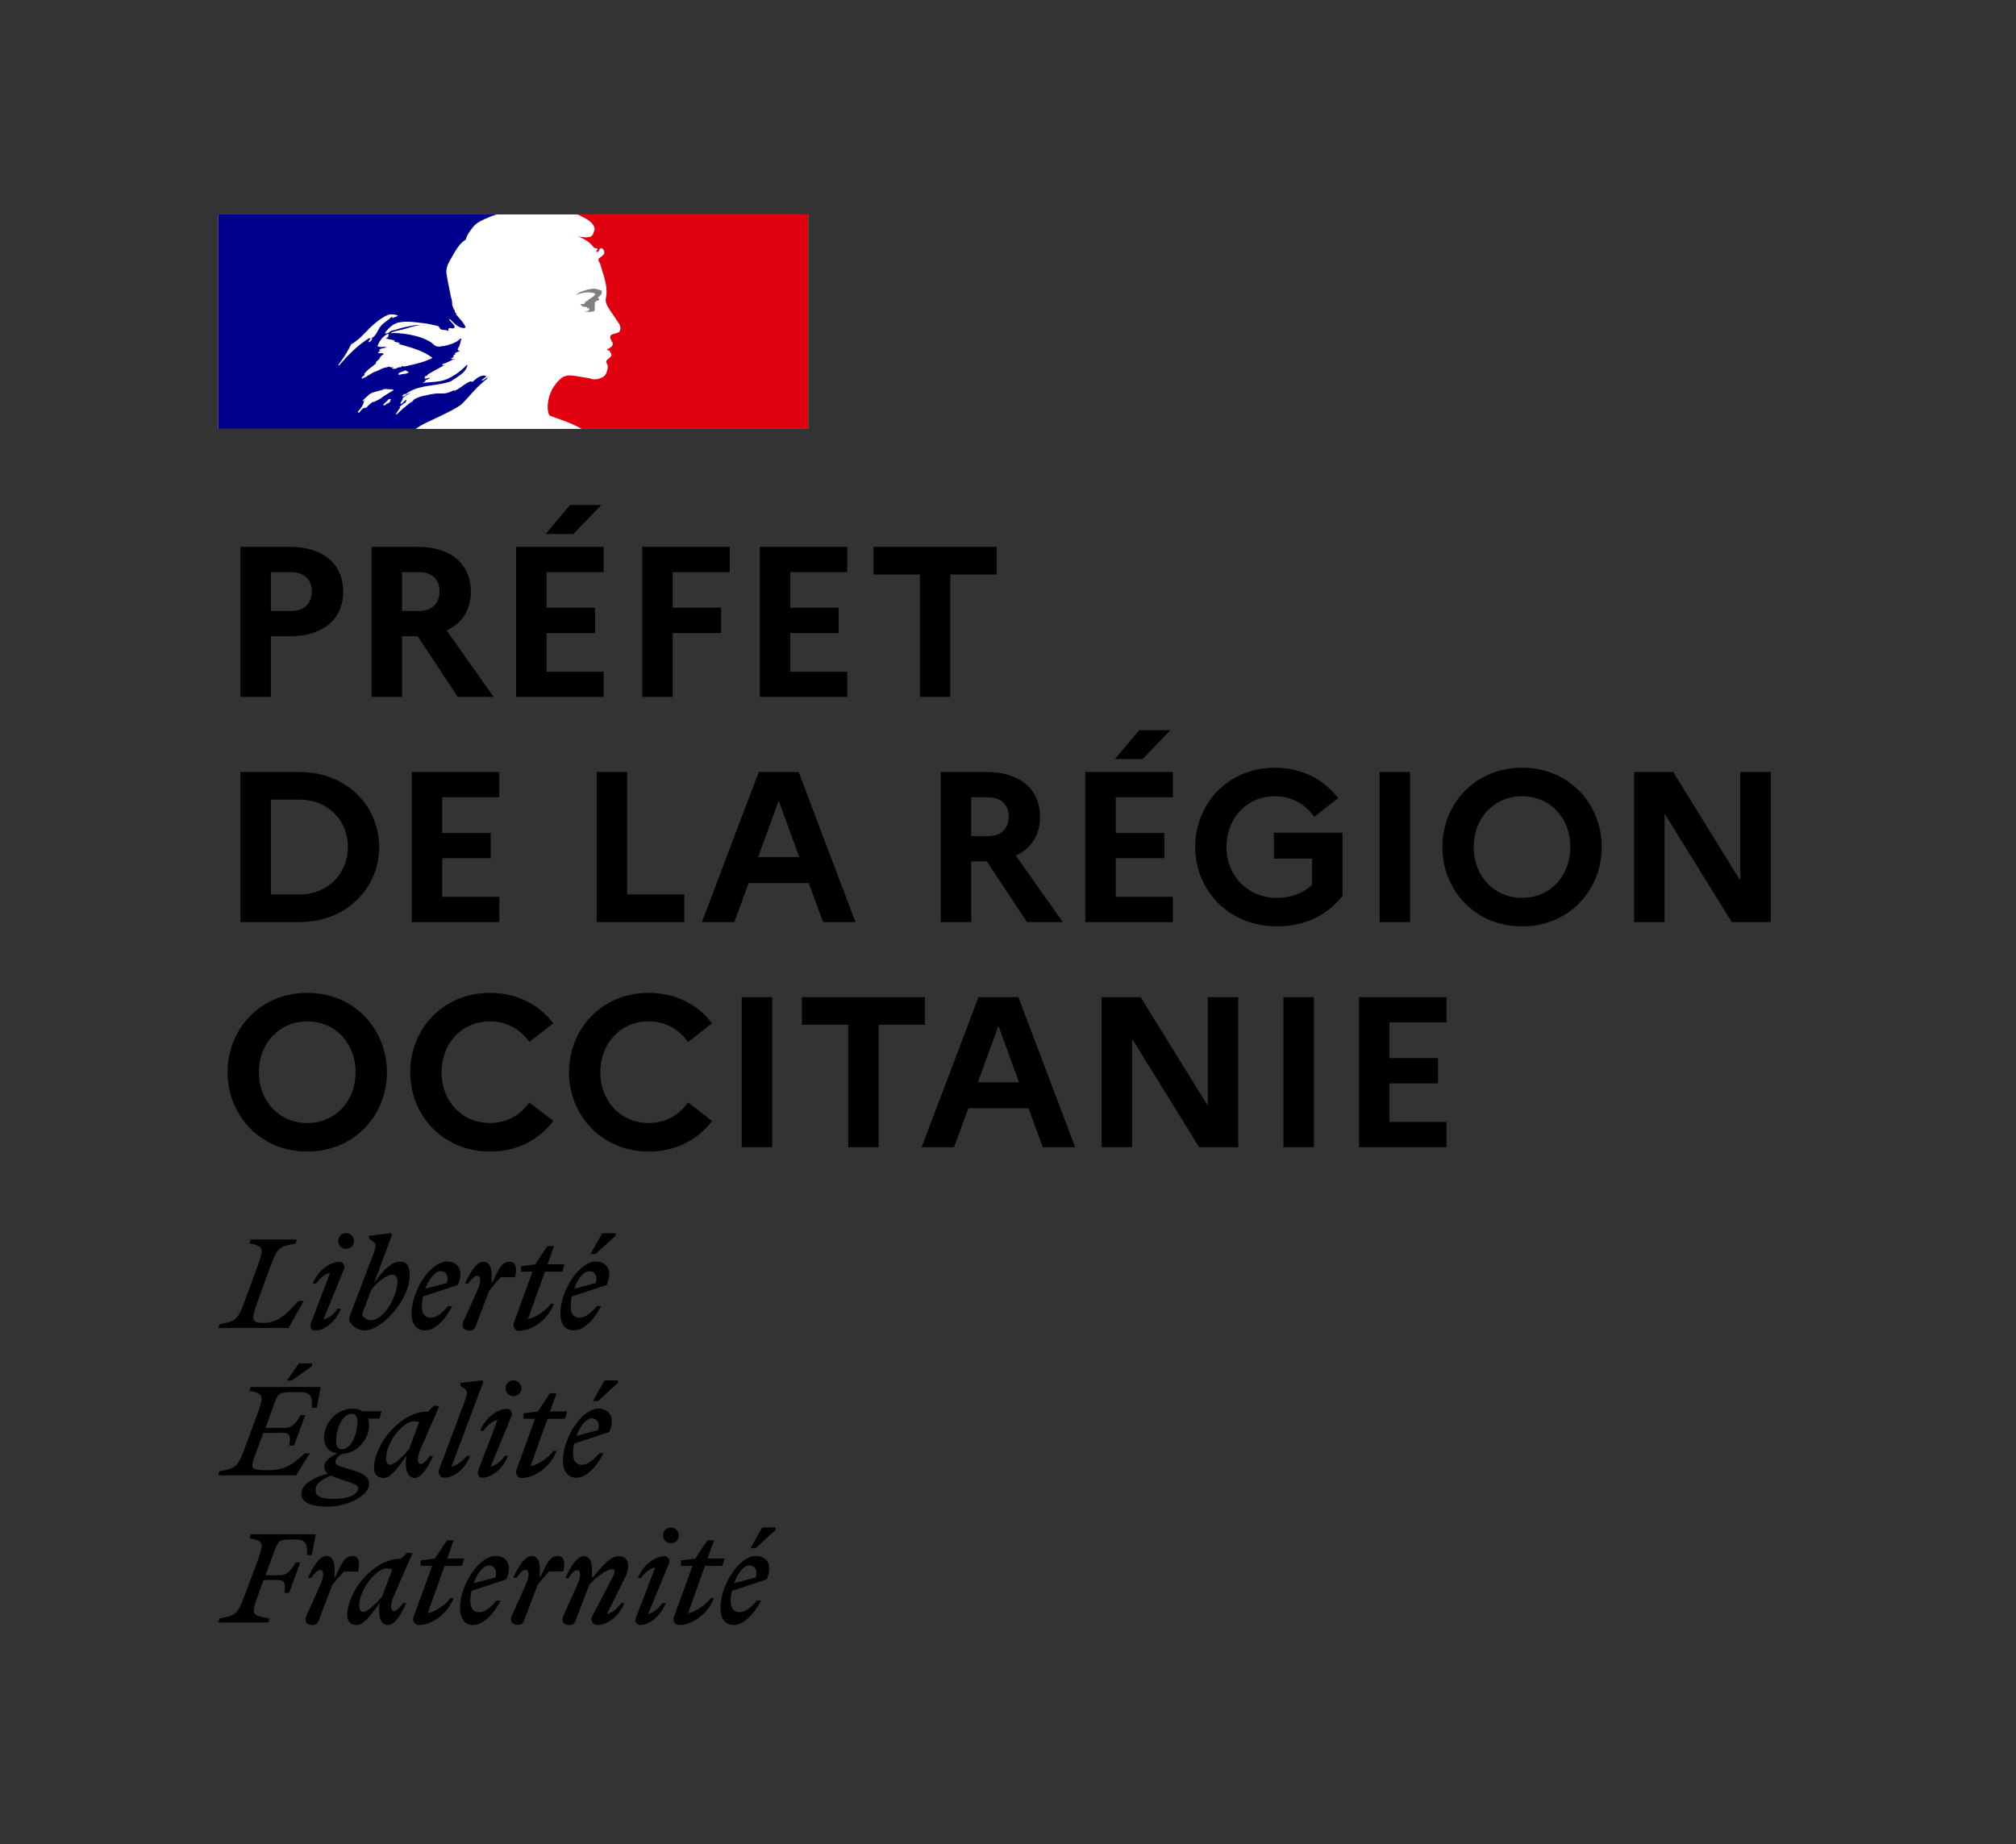 <svg xmlns="http://www.w3.org/2000/svg" width="188" height="172" viewBox="0 0 188 172" fill="none"><rect x="0" y="0" width="188" height="172" fill="#333333" stroke="none"/><rect width="55" height="20" transform="translate(20.362 20)" fill="white"></rect><path d="M38.127 37.589C38.133 37.589 38.14 37.579 38.14 37.579C38.193 37.54 38.246 37.491 38.293 37.432C38.286 37.432 38.279 37.432 38.273 37.422C38.226 37.471 38.173 37.53 38.127 37.589Z" fill="#00008F"></path><path d="M45.484 35.11L45.368 35.21C45.434 35.193 45.484 35.176 45.484 35.11Z" fill="#00008F"></path><path fill-rule="evenodd" clip-rule="evenodd" d="M43.105 37.642C43.318 37.428 43.532 37.2 43.745 36.967H43.738C44.139 36.512 44.526 36.077 44.991 35.68C45.133 35.55 45.269 35.44 45.398 35.349C45.417 35.33 45.426 35.302 45.436 35.274C45.446 35.245 45.456 35.216 45.475 35.2C45.383 35.235 45.31 35.29 45.236 35.346C45.16 35.404 45.083 35.462 44.984 35.498C44.946 35.498 44.907 35.46 44.946 35.421C45.081 35.323 45.217 35.219 45.346 35.115H45.32C45.282 35.115 45.282 35.076 45.282 35.037C44.801 34.961 44.432 35.29 44.101 35.584L44.08 35.602C44.029 35.628 43.98 35.603 43.942 35.583C43.923 35.572 43.906 35.563 43.893 35.563C43.601 35.661 43.349 35.842 43.095 36.024C42.861 36.192 42.626 36.361 42.356 36.466V36.388C42.265 36.42 42.174 36.461 42.084 36.502C41.95 36.563 41.817 36.624 41.678 36.655C41.425 36.713 41.191 36.706 40.964 36.699C40.889 36.696 40.815 36.694 40.742 36.694C40.328 36.735 39.92 36.823 39.512 36.912L39.379 36.941C39.373 36.944 39.366 36.945 39.36 36.947C39.353 36.949 39.347 36.95 39.341 36.954C39.095 37.019 38.869 37.109 38.643 37.239L38.617 37.252C38.608 37.264 38.6 37.275 38.591 37.285C38.582 37.296 38.573 37.307 38.566 37.317C38.488 37.408 38.417 37.486 38.307 37.545C38.145 37.626 38.005 37.752 37.867 37.876C37.807 37.929 37.748 37.983 37.687 38.032C37.675 38.045 37.649 38.051 37.629 38.051C37.429 38.246 37.229 38.441 37.022 38.629C37.009 38.642 36.951 38.649 36.906 38.642C36.906 38.642 36.913 38.642 36.913 38.636L36.932 38.597L37.029 38.441C37.048 38.412 37.066 38.383 37.084 38.353C37.101 38.324 37.119 38.295 37.139 38.266C37.19 38.188 37.242 38.11 37.3 38.038C37.313 38.019 37.313 37.999 37.3 37.986C37.287 37.973 37.268 37.967 37.248 37.967C37.436 37.785 37.655 37.629 37.881 37.493V37.486C37.855 37.493 37.817 37.473 37.836 37.447C37.855 37.423 37.87 37.396 37.885 37.37L37.901 37.343C37.904 37.337 37.905 37.332 37.907 37.327C37.909 37.322 37.91 37.317 37.913 37.311C37.91 37.304 37.905 37.299 37.901 37.295C37.896 37.29 37.891 37.285 37.888 37.278L37.849 37.304C37.802 37.335 37.754 37.366 37.713 37.402C37.685 37.426 37.658 37.46 37.631 37.495C37.572 37.569 37.509 37.649 37.416 37.649C37.41 37.649 37.377 37.649 37.358 37.642C37.339 37.642 37.326 37.636 37.319 37.629C37.319 37.626 37.319 37.624 37.32 37.623C37.321 37.623 37.323 37.623 37.326 37.623C37.326 37.623 37.332 37.616 37.332 37.61C37.332 37.61 37.332 37.603 37.339 37.603C37.342 37.597 37.345 37.592 37.348 37.587C37.352 37.582 37.355 37.577 37.358 37.571C37.361 37.564 37.365 37.559 37.368 37.554C37.371 37.55 37.374 37.545 37.377 37.538C37.381 37.535 37.382 37.53 37.384 37.525C37.386 37.52 37.387 37.515 37.39 37.512L37.398 37.499C37.404 37.487 37.412 37.474 37.416 37.46C37.419 37.454 37.423 37.449 37.426 37.444C37.429 37.439 37.432 37.434 37.436 37.428C37.445 37.415 37.453 37.4 37.461 37.386C37.469 37.371 37.478 37.356 37.487 37.343C37.494 37.33 37.5 37.317 37.513 37.304C37.52 37.291 37.526 37.28 37.532 37.269C37.539 37.257 37.545 37.246 37.552 37.233C37.571 37.2 37.552 37.174 37.526 37.168C37.597 37.077 37.681 36.999 37.784 36.941H37.771C37.861 36.896 37.952 36.843 38.043 36.791C38.097 36.76 38.151 36.729 38.204 36.7C38.223 36.681 38.243 36.661 38.269 36.648C38.056 36.72 37.862 36.817 37.675 36.947C37.675 36.947 37.623 36.967 37.61 36.98C37.61 36.98 37.571 36.992 37.52 36.947C37.513 36.941 37.513 36.934 37.513 36.921C37.535 36.876 37.582 36.846 37.632 36.814C37.668 36.79 37.706 36.766 37.739 36.733C37.778 36.733 37.81 36.733 37.81 36.772C38.554 36.188 39.471 36.054 40.391 35.918C40.957 35.835 41.524 35.752 42.053 35.563C42.108 35.525 42.164 35.487 42.221 35.45C42.277 35.413 42.334 35.375 42.389 35.336C42.483 35.297 42.567 35.23 42.657 35.159C42.745 35.088 42.838 35.014 42.95 34.959C43.247 34.732 43.473 34.472 43.59 34.089C43.59 34.05 43.551 34.011 43.551 34.011C43.06 34.537 42.498 34.953 41.898 35.258C41.325 35.56 40.712 35.605 40.104 35.65C39.876 35.666 39.648 35.683 39.425 35.713C39.463 35.635 39.541 35.635 39.612 35.635C39.612 35.543 39.656 35.503 39.713 35.452C39.728 35.438 39.744 35.424 39.76 35.408H39.87C39.889 35.408 39.899 35.388 39.909 35.369C39.919 35.349 39.928 35.33 39.948 35.33C40.025 35.33 40.135 35.291 40.096 35.291C40.037 35.215 39.951 35.245 39.856 35.278C39.764 35.31 39.665 35.345 39.573 35.291C39.607 35.253 39.617 35.208 39.627 35.167C39.637 35.123 39.646 35.084 39.683 35.063H39.831C39.831 34.985 39.909 34.914 39.909 34.914C40.246 34.711 40.571 34.535 40.89 34.361C41.103 34.245 41.314 34.131 41.523 34.011C41.481 34.011 41.443 34.029 41.407 34.045C41.349 34.072 41.294 34.098 41.226 34.05C41.265 34.05 41.265 34.022 41.265 33.995C41.265 33.967 41.265 33.94 41.304 33.94C41.546 33.875 41.762 33.77 41.982 33.663C42.137 33.587 42.295 33.51 42.466 33.446C42.415 33.446 42.368 33.46 42.322 33.473C42.234 33.498 42.151 33.523 42.053 33.446C42.078 33.433 42.099 33.417 42.12 33.4C42.161 33.367 42.201 33.336 42.279 33.336V33.225C42.279 33.186 42.318 33.186 42.356 33.186C42.318 33.186 42.279 33.147 42.279 33.147C42.299 33.106 42.34 33.097 42.385 33.088C42.425 33.08 42.468 33.07 42.505 33.037C42.466 33.037 42.395 33.037 42.395 32.998C42.505 32.848 42.692 32.809 42.879 32.77C42.86 32.731 42.823 32.731 42.791 32.731C42.758 32.731 42.731 32.731 42.731 32.692C42.731 32.654 42.77 32.654 42.808 32.654H42.731C42.67 32.623 42.681 32.568 42.688 32.531C42.69 32.52 42.692 32.511 42.692 32.504C42.844 32.325 42.894 32.114 42.943 31.905C42.968 31.802 42.992 31.699 43.028 31.601C42.989 31.601 42.95 31.601 42.95 31.562C42.587 31.965 42.012 32.118 41.465 32.263L41.413 32.277H41.226C41.039 32.355 40.774 32.355 40.587 32.238C40.498 32.191 40.434 32.133 40.366 32.069C40.32 32.027 40.272 31.983 40.212 31.939C39.909 31.751 39.612 31.601 39.276 31.484C38.34 31.186 37.365 31.03 36.389 31.069C36.662 30.919 36.951 30.859 37.244 30.799C37.396 30.768 37.548 30.736 37.7 30.692C37.796 30.663 37.891 30.634 37.986 30.605C38.521 30.441 39.041 30.282 39.612 30.315C39.537 30.288 39.441 30.298 39.353 30.307C39.312 30.311 39.272 30.315 39.237 30.315C38.806 30.283 38.37 30.379 37.915 30.479C37.818 30.5 37.721 30.522 37.623 30.542C37.445 30.579 37.275 30.633 37.106 30.686C36.919 30.745 36.731 30.804 36.532 30.841C36.445 30.871 36.375 30.922 36.308 30.971C36.199 31.051 36.094 31.128 35.931 31.108V30.991C36.306 30.536 36.758 30.088 37.358 30.049C37.939 29.954 38.486 30.021 39.057 30.092C39.153 30.104 39.249 30.116 39.347 30.127C39.815 30.164 40.253 30.269 40.725 30.381L40.774 30.393C40.877 30.393 40.936 30.484 40.992 30.572C41.038 30.644 41.082 30.713 41.149 30.731C41.241 30.762 41.333 30.768 41.425 30.774C41.559 30.783 41.693 30.791 41.827 30.88C41.827 30.854 41.822 30.828 41.818 30.803C41.809 30.753 41.801 30.704 41.827 30.653C41.91 30.569 42.006 30.591 42.1 30.614C42.173 30.631 42.246 30.648 42.311 30.614C42.516 30.487 42.324 30.292 42.132 30.096C42.039 30.002 41.946 29.908 41.898 29.821C41.898 29.782 41.937 29.743 41.937 29.743C42.021 29.82 42.1 29.898 42.179 29.976C42.375 30.171 42.566 30.362 42.834 30.497C43.021 30.575 43.473 30.685 43.396 30.458C43.263 30.163 43.037 29.908 42.808 29.65C42.714 29.544 42.619 29.438 42.531 29.328V29.178C42.472 29.178 42.458 29.156 42.44 29.128C42.434 29.119 42.429 29.11 42.421 29.1V28.951C42.326 28.901 42.305 28.823 42.284 28.743C42.272 28.698 42.259 28.653 42.234 28.613C42.169 28.508 42.164 28.379 42.159 28.246C42.156 28.14 42.152 28.032 42.117 27.931C42.04 27.704 42.008 27.515 41.969 27.288C41.927 27.055 41.88 26.833 41.835 26.615C41.755 26.231 41.678 25.861 41.633 25.476C41.573 24.925 41.852 24.459 42.136 23.982C42.22 23.841 42.305 23.699 42.382 23.553C42.647 23.098 42.944 22.65 43.435 22.345C43.542 21.901 43.833 21.532 44.123 21.165L44.145 21.137C44.431 20.78 44.909 20.562 45.261 20.401L45.301 20.383C45.824 20.149 46.295 20 46.302 20H20.362V40H38.766C39.258 39.643 39.747 39.418 40.33 39.15C40.595 39.028 40.88 38.897 41.194 38.74C41.26 38.706 41.339 38.668 41.427 38.624C41.952 38.366 42.79 37.954 43.105 37.642ZM37.266 34.944C37.193 34.951 37.115 34.959 37.144 34.9C37.171 34.769 37.306 34.729 37.438 34.691C37.494 34.674 37.55 34.658 37.596 34.635L37.617 34.624L37.633 34.616C37.706 34.577 37.795 34.529 37.86 34.557C37.905 34.62 37.96 34.636 38.013 34.652C38.053 34.664 38.092 34.676 38.125 34.706C37.985 34.846 37.822 34.86 37.657 34.874C37.548 34.883 37.437 34.893 37.331 34.939C37.312 34.939 37.289 34.941 37.266 34.944ZM31.552 34.03C31.552 34.069 31.591 34.108 31.591 34.108C32.495 33.089 33.315 32.218 34.478 31.497C34.509 31.484 34.497 31.5 34.482 31.522C34.459 31.554 34.428 31.598 34.516 31.575C34.901 31.487 35.074 31.158 35.242 30.837C35.286 30.754 35.329 30.672 35.375 30.594C35.552 30.307 35.802 30.124 36.054 29.938C36.236 29.805 36.419 29.671 36.576 29.496C36.576 29.535 36.576 29.574 36.538 29.613C36.576 29.652 36.615 29.652 36.654 29.652C36.722 29.601 36.796 29.58 36.868 29.559C36.959 29.533 37.044 29.509 37.106 29.425C36.809 29.308 36.428 29.269 36.131 29.386C35.343 29.763 34.671 30.367 34.032 31.049C33.645 31.458 33.244 31.841 32.754 32.108C32.418 32.783 32.043 33.387 31.552 34.03ZM34.705 31.614C34.685 31.655 34.664 31.676 34.645 31.697C34.628 31.715 34.611 31.733 34.595 31.764C34.557 31.841 34.518 31.873 34.447 31.912C34.408 31.912 34.37 31.912 34.37 31.873C34.408 31.725 34.518 31.576 34.666 31.537C34.705 31.543 34.705 31.582 34.705 31.614ZM36.356 37.383C36.389 37.351 36.427 37.312 36.447 37.273C36.479 37.195 36.279 37.214 36.247 37.234C36.217 37.257 36.199 37.281 36.176 37.309L36.169 37.318C36.142 37.349 36.111 37.378 36.079 37.407C36.057 37.427 36.035 37.447 36.014 37.468C35.924 37.559 35.834 37.649 35.737 37.734C35.672 37.792 35.879 37.818 35.924 37.779C35.976 37.74 36.021 37.695 36.066 37.649C36.083 37.649 36.1 37.647 36.112 37.645L36.12 37.643L36.124 37.643C36.231 37.607 36.311 37.532 36.388 37.46L36.408 37.441C36.434 37.416 36.401 37.39 36.356 37.383ZM35.773 36.961C35.772 36.961 35.771 36.961 35.771 36.961C35.77 36.962 35.77 36.964 35.77 36.967C35.73 36.994 35.691 37.022 35.652 37.05C35.551 37.121 35.451 37.192 35.344 37.253C35.241 37.31 35.136 37.36 35.03 37.411C34.969 37.44 34.908 37.469 34.847 37.5C34.847 37.5 34.847 37.493 34.84 37.493C34.827 37.474 34.801 37.467 34.776 37.48C34.633 37.558 34.511 37.662 34.401 37.773C34.382 37.785 34.362 37.805 34.349 37.824L34.291 37.883V37.889C34.265 37.915 34.24 37.941 34.207 37.98C34.201 37.987 34.195 37.994 34.191 38C34.181 38.013 34.172 38.024 34.156 38.032C34.13 38.045 34.065 38.045 34.072 38.006V38C34.052 38.013 34.026 38.026 34.007 38.032C33.997 38.039 33.988 38.044 33.978 38.048C33.968 38.053 33.959 38.058 33.949 38.065C33.943 38.058 33.93 38.058 33.923 38.058C33.917 38.058 33.904 38.058 33.897 38.065C33.882 38.078 33.867 38.09 33.852 38.102C33.822 38.127 33.792 38.151 33.762 38.182C33.684 38.253 33.613 38.331 33.542 38.416C33.542 38.416 33.542 38.422 33.536 38.422C33.536 38.425 33.534 38.427 33.532 38.428C33.531 38.43 33.529 38.432 33.529 38.435L33.516 38.448C33.514 38.45 33.512 38.453 33.511 38.455C33.509 38.459 33.507 38.461 33.503 38.461L33.497 38.468C33.49 38.48 33.484 38.493 33.471 38.507C33.465 38.513 33.452 38.52 33.439 38.52C33.432 38.513 33.426 38.507 33.426 38.5C33.423 38.497 33.421 38.493 33.419 38.49C33.418 38.487 33.416 38.484 33.413 38.48C33.407 38.471 33.402 38.461 33.397 38.451C33.392 38.441 33.387 38.432 33.381 38.422V38.416C33.381 38.412 33.379 38.409 33.377 38.406C33.376 38.403 33.374 38.399 33.374 38.396L33.49 38.26L33.497 38.253C33.503 38.247 33.51 38.239 33.516 38.23C33.523 38.222 33.529 38.214 33.536 38.208C33.545 38.195 33.557 38.182 33.568 38.169C33.579 38.156 33.591 38.143 33.6 38.13C33.603 38.123 33.607 38.118 33.61 38.114C33.613 38.109 33.616 38.104 33.62 38.097C33.658 38.045 33.697 37.993 33.736 37.935V37.928C33.742 37.922 33.749 37.915 33.749 37.902C33.768 37.876 33.788 37.85 33.8 37.824L33.839 37.746V37.74L33.846 37.733C33.846 37.73 33.847 37.729 33.849 37.727C33.85 37.725 33.852 37.724 33.852 37.721C33.859 37.704 33.865 37.69 33.871 37.675C33.878 37.66 33.884 37.646 33.891 37.63V37.623L33.897 37.597C33.901 37.591 33.902 37.584 33.904 37.578C33.905 37.571 33.907 37.565 33.91 37.558V37.552C33.913 37.542 33.915 37.532 33.917 37.522C33.918 37.513 33.92 37.503 33.923 37.493C33.923 37.487 33.923 37.474 33.917 37.467C33.956 37.396 34.007 37.331 34.065 37.266C34.062 37.266 34.059 37.267 34.056 37.269C34.054 37.27 34.052 37.271 34.05 37.272C34.049 37.272 34.047 37.272 34.046 37.272C34.017 37.29 33.992 37.315 33.967 37.339C33.947 37.359 33.927 37.378 33.904 37.396C33.865 37.428 33.788 37.376 33.839 37.337C33.871 37.311 33.897 37.285 33.923 37.259C33.923 37.259 33.923 37.253 33.93 37.253C33.955 37.23 33.98 37.203 34.005 37.176C34.043 37.136 34.081 37.096 34.123 37.065C34.169 37.032 34.201 37.006 34.24 36.974C34.246 36.967 34.252 36.961 34.259 36.961C34.285 36.928 34.311 36.896 34.343 36.863C34.343 36.863 34.349 36.863 34.349 36.857C34.571 36.642 34.883 36.566 35.201 36.488C35.401 36.439 35.605 36.39 35.789 36.304C35.894 36.261 36.01 36.278 36.125 36.295C36.217 36.308 36.307 36.322 36.39 36.304C36.5 36.304 36.616 36.304 36.726 36.382C36.47 36.518 36.227 36.674 35.986 36.828C35.916 36.872 35.846 36.917 35.776 36.961C35.775 36.961 35.773 36.961 35.773 36.961ZM36.579 34.313C36.549 34.317 36.53 34.319 36.546 34.336C36.656 34.446 36.882 34.407 37.037 34.323C37.147 34.245 37.263 34.245 37.412 34.245C37.45 34.245 37.45 34.173 37.45 34.135C37.56 34.173 37.638 34.173 37.748 34.173C38.645 33.985 39.51 33.797 40.337 33.381C39.501 32.735 38.469 32.447 37.46 32.165C37.292 32.118 37.125 32.072 36.96 32.023C36.996 32.023 37.032 32.035 37.069 32.048C37.143 32.072 37.218 32.097 37.295 32.023C37.193 31.942 37.079 31.926 36.966 31.911C36.873 31.898 36.78 31.885 36.695 31.835C36.704 31.835 36.714 31.837 36.726 31.839C36.764 31.847 36.813 31.856 36.843 31.796C36.647 31.697 36.451 31.664 36.253 31.63C36.151 31.613 36.049 31.595 35.946 31.569C36.133 31.53 36.249 31.38 36.249 31.192C36.249 31.153 36.172 31.153 36.133 31.153C35.688 31.38 35.384 31.796 35.197 32.283C35.366 32.383 35.547 32.371 35.726 32.36C35.827 32.353 35.927 32.347 36.023 32.361C35.939 32.442 35.816 32.464 35.699 32.484C35.655 32.492 35.612 32.5 35.571 32.511C35.455 32.537 35.345 32.621 35.384 32.699C35.41 32.731 35.436 32.744 35.468 32.751C35.384 32.777 35.306 32.816 35.236 32.887C35.342 32.971 35.451 32.955 35.56 32.939C35.603 32.933 35.645 32.926 35.688 32.926C35.688 32.974 35.718 32.989 35.751 33.006C35.767 33.015 35.784 33.023 35.797 33.037C35.61 33.108 35.462 33.264 35.423 33.374C35.377 33.487 35.291 33.56 35.206 33.633C35.149 33.681 35.092 33.73 35.048 33.79V33.907C34.923 34.018 34.795 34.117 34.669 34.214C34.409 34.414 34.157 34.608 33.957 34.888C33.996 34.888 33.996 34.927 33.996 34.966C33.96 35.02 33.909 35.057 33.861 35.093C33.804 35.134 33.752 35.173 33.731 35.232C33.731 35.271 33.731 35.31 33.77 35.31C34.007 35.232 34.212 35.1 34.413 34.971C34.595 34.853 34.774 34.738 34.971 34.667C35.131 34.629 35.271 34.556 35.408 34.484C35.524 34.424 35.637 34.365 35.759 34.329C35.852 34.31 35.956 34.282 36.059 34.255C36.162 34.227 36.266 34.199 36.359 34.18C36.359 34.219 36.359 34.258 36.398 34.258H36.695C36.677 34.302 36.619 34.309 36.579 34.313Z" fill="#00008F"></path><path d="M75.362 20H53.85C53.85 20 53.889 20.006 54.052 20.091C54.227 20.182 54.455 20.306 54.592 20.377C54.871 20.52 55.138 20.702 55.313 20.982C55.391 21.092 55.502 21.32 55.43 21.469C55.352 21.658 55.313 21.964 55.125 22.035C54.897 22.152 54.598 22.152 54.331 22.113C54.182 22.113 54.032 22.074 53.876 22.035C54.442 22.263 54.975 22.529 55.352 23.056C55.391 23.134 55.541 23.166 55.691 23.166C55.73 23.166 55.73 23.244 55.73 23.277C55.651 23.355 55.58 23.394 55.619 23.505H55.73C55.918 23.427 55.879 23.049 56.146 23.166C56.334 23.277 56.412 23.544 56.295 23.732C56.146 23.882 55.996 23.999 55.84 24.109C55.801 24.187 55.801 24.298 55.84 24.376C55.951 24.525 55.99 24.675 56.029 24.831C56.146 25.098 56.178 25.397 56.295 25.663C56.445 26.229 56.594 26.794 56.562 27.367C56.562 27.666 56.412 27.932 56.523 28.238C56.601 28.537 56.789 28.765 56.939 29.031C57.089 29.259 57.238 29.408 57.355 29.636C57.583 30.013 57.999 30.39 57.81 30.845C57.7 31.112 57.284 31.073 57.017 31.222C56.789 31.411 56.978 31.716 57.095 31.905C57.284 32.243 56.868 32.471 56.601 32.588C56.679 32.705 56.828 32.666 56.868 32.737C56.907 32.926 57.095 33.036 56.978 33.231C56.828 33.459 56.373 33.57 56.601 33.914C56.751 34.181 56.653 34.473 56.562 34.746C56.451 35.084 56.146 35.234 55.879 35.312C55.651 35.39 55.385 35.39 55.164 35.351C55.086 35.312 55.014 35.273 54.936 35.273C54.292 35.195 53.649 35.013 53.011 35.013C52.823 35.052 52.634 35.084 52.485 35.163C52.316 35.286 52.16 35.423 52.029 35.566C52.029 35.566 52.029 35.566 52.023 35.572C51.997 35.605 51.964 35.631 51.938 35.663C51.925 35.683 51.906 35.702 51.893 35.722C51.88 35.735 51.873 35.748 51.86 35.761C51.75 35.897 51.652 36.047 51.561 36.196C51.555 36.209 51.548 36.216 51.542 36.222C51.535 36.242 51.522 36.255 51.509 36.274C51.386 36.502 51.295 36.736 51.223 36.97C50.963 37.835 51.08 38.576 51.262 38.758C51.314 38.81 52.511 39.181 53.343 39.551C53.733 39.727 54.006 39.857 54.234 40H75.355V20H75.362Z" fill="#E0000F"></path><path d="M55.128 27.294C55.278 27.334 55.505 27.334 55.505 27.411C55.428 27.71 54.979 27.788 54.751 28.093H54.634C54.523 28.171 54.556 28.36 54.445 28.36C54.335 28.32 54.218 28.36 54.107 28.398C54.257 28.548 54.445 28.665 54.673 28.626C54.712 28.626 54.784 28.704 54.784 28.775C54.784 28.775 54.823 28.775 54.862 28.736C54.901 28.736 54.94 28.736 54.94 28.775V28.924C54.829 29.074 54.634 29.002 54.484 29.035C54.79 29.113 55.089 29.113 55.356 29.035C55.584 28.957 55.356 28.58 55.505 28.392C55.428 28.392 55.505 28.275 55.428 28.275C55.505 28.197 55.577 28.087 55.655 28.048C55.733 28.048 55.844 28.009 55.883 27.931C55.883 27.853 55.733 27.82 55.766 27.743C55.993 27.593 56.182 27.366 56.104 27.139C56.065 27.022 55.766 27.022 55.577 26.95C55.389 26.879 55.161 26.95 54.933 26.989C54.745 26.989 54.556 27.106 54.367 27.139C54.101 27.217 53.873 27.366 53.652 27.515C53.919 27.405 54.179 27.366 54.484 27.288C54.712 27.294 54.901 27.243 55.128 27.294" fill="#808080"></path><path d="M22.422 65V51H27.042C30.122 51 32.002 52.58 32.002 55.18C32.002 57.76 30.122 59.34 27.042 59.34H25.262V65H22.422ZM27.162 53.36H25.262V56.98H27.162C28.362 56.98 29.082 56.28 29.082 55.14C29.082 54.08 28.362 53.36 27.162 53.36ZM34.651 65V51H38.931C42.011 51 43.911 52.58 43.911 55.18C43.911 56.88 43.091 58.14 41.651 58.8L46.031 65H42.691L38.951 59.34H37.491V65H34.651ZM39.091 53.36H37.491V56.98H39.091C40.291 56.98 40.991 56.28 40.991 55.14C40.991 54.08 40.291 53.36 39.091 53.36ZM53.47 49.8H50.89L53.15 47.1H56.07L53.47 49.8ZM48.13 65V51H56.29V53.36H50.97V56.68H55.49V59.04H50.97V62.64H56.29V65H48.13ZM59.89 65V51H68.05V53.36H62.73V56.68H67.25V59.04H62.73V65H59.89ZM70.849 65V51H79.009V53.36H73.689V56.68H78.209V59.04H73.689V62.64H79.009V65H70.849ZM81.462 53.58V51H92.942V53.58H88.622V65H85.782V53.58H81.462ZM22.422 86V72H27.922C32.362 72 35.362 75.22 35.362 79C35.362 82.78 32.362 86 27.922 86H22.422ZM27.962 74.58H25.262V83.42H27.962C30.562 83.42 32.442 81.48 32.442 79C32.442 76.5 30.562 74.58 27.962 74.58ZM38.401 86V72H46.561V74.36H41.241V77.68H45.761V80.04H41.241V83.64H46.561V86H38.401ZM55.651 86V72H58.492V83.42H63.812V86H55.651ZM65.456 86L70.756 72H74.476L79.776 86H76.756L75.416 82.36H69.816L68.476 86H65.456ZM70.696 79.94H74.536L72.616 74.68L70.696 79.94ZM87.729 86V72H92.009C95.089 72 96.989 73.58 96.989 76.18C96.989 77.88 96.169 79.14 94.729 79.8L99.109 86H95.769L92.029 80.34H90.569V86H87.729ZM92.169 74.36H90.569V77.98H92.169C93.369 77.98 94.069 77.28 94.069 76.14C94.069 75.08 93.369 74.36 92.169 74.36ZM106.548 70.8H103.968L106.228 68.1H109.148L106.548 70.8ZM101.208 86V72H109.368V74.36H104.048V77.68H108.568V80.04H104.048V83.64H109.368V86H101.208ZM119.095 83.74C120.415 83.74 121.555 83.28 122.355 82.52V80.08H118.795V77.66H125.195V83.54C123.895 85.28 121.715 86.4 119.095 86.4C114.555 86.4 111.455 83 111.455 79C111.455 75 114.475 71.6 118.895 71.6C121.435 71.6 123.515 72.74 124.795 74.44L122.555 76.18C121.755 75.04 120.495 74.26 118.895 74.26C116.255 74.26 114.375 76.32 114.375 79C114.375 81.68 116.355 83.74 119.095 83.74ZM128.654 86V72H131.494V86H128.654ZM141.947 71.6C146.347 71.6 149.367 75 149.367 79C149.367 83 146.347 86.4 141.947 86.4C137.527 86.4 134.507 83 134.507 79C134.507 75 137.527 71.6 141.947 71.6ZM141.947 83.74C144.567 83.74 146.447 81.68 146.447 79C146.447 76.32 144.567 74.26 141.947 74.26C139.307 74.26 137.427 76.32 137.427 79C137.427 81.68 139.307 83.74 141.947 83.74ZM152.389 86V72H156.029L162.289 82.12V72H165.129V86H161.489L155.229 75.88V86H152.389ZM28.662 92.6C33.062 92.6 36.082 96 36.082 100C36.082 104 33.062 107.4 28.662 107.4C24.242 107.4 21.222 104 21.222 100C21.222 96 24.242 92.6 28.662 92.6ZM28.662 104.74C31.282 104.74 33.162 102.68 33.162 100C33.162 97.32 31.282 95.26 28.662 95.26C26.022 95.26 24.142 97.32 24.142 100C24.142 102.68 26.022 104.74 28.662 104.74ZM45.695 104.74C47.295 104.74 48.555 103.96 49.355 102.82L51.595 104.54C50.315 106.28 48.235 107.4 45.695 107.4C41.275 107.4 38.255 104 38.255 100C38.255 96 41.275 92.6 45.695 92.6C48.235 92.6 50.315 93.74 51.595 95.44L49.355 97.18C48.555 96.04 47.295 95.26 45.695 95.26C43.055 95.26 41.175 97.32 41.175 100C41.175 102.68 43.055 104.74 45.695 104.74ZM60.502 104.74C62.102 104.74 63.362 103.96 64.162 102.82L66.402 104.54C65.122 106.28 63.042 107.4 60.502 107.4C56.082 107.4 53.062 104 53.062 100C53.062 96 56.082 92.6 60.502 92.6C63.042 92.6 65.122 93.74 66.402 95.44L64.162 97.18C63.362 96.04 62.102 95.26 60.502 95.26C57.862 95.26 55.982 97.32 55.982 100C55.982 102.68 57.862 104.74 60.502 104.74ZM69.167 107V93H72.007V107H69.167ZM74.78 95.58V93H86.26V95.58H81.94V107H79.1V95.58H74.78ZM85.947 107L91.247 93H94.967L100.267 107H97.247L95.907 103.36H90.307L88.967 107H85.947ZM91.187 100.94H95.027L93.107 95.68L91.187 100.94ZM102.729 107V93H106.369L112.629 103.12V93H115.469V107H111.829L105.569 96.88V107H102.729ZM119.684 107V93H122.524V107H119.684ZM126.737 107V93H134.897V95.36H129.577V98.68H134.097V101.04H129.577V104.64H134.897V107H126.737Z" fill="black"></path><path fill-rule="evenodd" clip-rule="evenodd" d="M72.322 142.7L70.462 144.4H69.982L71.082 142.46H72.322V142.7ZM70.982 149.279H70.582C70.082 149.879 69.522 150.359 68.982 150.359C68.422 150.359 68.142 150.019 68.142 149.279C68.142 148.979 68.182 148.659 68.242 148.379L71.502 147.299C72.142 145.779 71.382 145.119 70.482 145.119C68.942 145.119 67.182 147.819 67.182 149.979C67.182 150.999 67.662 151.559 68.422 151.559C69.302 151.539 70.222 150.679 70.982 149.279ZM69.863 146C70.303 146 70.683 146.34 70.483 147.12L68.463 147.66C68.783 146.7 69.383 146 69.863 146ZM63.504 146.039H64.584L62.864 150.759C62.704 151.159 62.924 151.559 63.344 151.559C64.564 151.559 66.024 150.519 66.584 149.039H66.284C65.844 149.659 64.884 150.339 64.164 150.459L65.744 146.039H67.364L67.564 145.359H65.984L66.584 143.659H65.964L64.844 145.359L63.504 145.539V146.039ZM62.003 145.14C62.223 145.14 62.523 145.38 62.383 145.82L60.443 150.52C60.943 150.44 61.463 149.96 61.763 149.52H62.083C61.623 150.7 60.583 151.56 59.683 151.56C59.463 151.56 59.143 151.32 59.303 150.88L61.103 146.18C60.603 146.26 60.083 146.74 59.783 147.18H59.483C59.943 145.98 61.063 145.14 62.003 145.14ZM62.564 143.94C62.964 143.94 63.304 143.62 63.304 143.2C63.304 142.8 62.964 142.46 62.564 142.46C62.144 142.46 61.824 142.8 61.824 143.2C61.824 143.6 62.164 143.94 62.564 143.94ZM53.824 147.84C54.264 146.88 54.104 146.44 53.824 146.44C53.584 146.44 53.304 146.7 53.024 147.18H52.724C53.184 146.16 53.784 145.14 54.444 145.14C55.004 145.14 55.204 145.7 55.204 146.32V147.2C55.294 147.096 55.381 146.993 55.467 146.892L55.469 146.89L55.47 146.889C56.315 145.897 56.96 145.14 57.704 145.14C58.284 145.14 58.584 145.5 58.584 146.04C58.584 146.36 58.484 146.76 58.264 147.18L56.604 150.52C57.104 150.44 57.624 149.96 57.924 149.52H58.224C57.764 150.72 56.644 151.56 55.704 151.56C55.284 151.56 55.044 151.12 55.224 150.76L57.144 147.06C57.364 146.64 57.404 146.36 57.064 146.36C56.604 146.36 55.524 147.12 54.944 147.82L53.684 151.14C53.544 151.48 53.404 151.56 53.084 151.56C52.564 151.56 52.304 151.22 52.544 150.68L53.824 147.84ZM52.522 146.559C52.742 145.799 52.622 145.119 52.042 145.119C51.319 145.119 51.092 145.597 50.391 147.075L50.342 147.179V146.299C50.342 145.679 50.142 145.119 49.582 145.119C48.922 145.119 48.322 146.139 47.862 147.159H48.162C48.482 146.699 48.782 146.419 49.022 146.419C49.302 146.419 49.462 146.859 49.022 147.819L47.742 150.659C47.502 151.199 47.762 151.539 48.282 151.539C48.602 151.539 48.742 151.459 48.882 151.119L50.142 147.799C50.502 147.359 50.822 146.979 51.222 146.559H52.522ZM46.203 147.12C46.403 146.34 46.023 146 45.583 146C45.102 146 44.502 146.7 44.182 147.66L46.203 147.12ZM46.701 149.279H46.301C45.801 149.879 45.241 150.359 44.701 150.359C44.141 150.359 43.861 150.019 43.861 149.279C43.861 148.979 43.901 148.659 43.961 148.379L47.221 147.299C47.861 145.779 47.101 145.119 46.201 145.119C44.661 145.119 42.901 147.819 42.901 149.979C42.901 150.999 43.381 151.559 44.141 151.559C45.021 151.539 45.941 150.679 46.701 149.279ZM40.303 146.039H39.223V145.539L40.563 145.359L41.683 143.659H42.303L41.703 145.359H43.283L43.083 146.039H41.463L39.883 150.459C40.603 150.339 41.563 149.659 42.003 149.039H42.303C41.743 150.519 40.283 151.559 39.063 151.559C38.643 151.559 38.423 151.159 38.583 150.759L40.303 146.039ZM33.504 149.699C33.504 148.239 35.124 146.28 36.024 146.28C36.224 146.28 36.424 146.3 36.584 146.36L35.644 148.879C35.104 149.539 34.264 150.339 33.864 150.339C33.644 150.339 33.504 150.139 33.504 149.699ZM37.965 144.82L38.465 144.86L36.725 148.859C36.305 149.819 36.485 150.259 36.725 150.259C36.965 150.259 37.265 149.979 37.585 149.519H37.885C37.425 150.539 36.825 151.559 36.165 151.559C35.605 151.559 35.265 150.959 35.365 149.879L35.405 149.499L35.296 149.652C34.579 150.653 33.931 151.559 33.265 151.559C32.685 151.559 32.385 151.199 32.385 150.659C32.385 148.34 34.925 145.38 37.305 145.38H37.405L37.965 144.82ZM33.383 146.559C33.603 145.799 33.483 145.119 32.904 145.119C32.18 145.119 31.954 145.597 31.253 147.075L31.203 147.179V146.299C31.203 145.679 31.003 145.119 30.444 145.119C29.784 145.119 29.183 146.139 28.723 147.159H29.023C29.343 146.699 29.643 146.419 29.863 146.419C30.143 146.419 30.303 146.859 29.863 147.819L28.583 150.679C28.343 151.219 28.603 151.559 29.123 151.559C29.443 151.559 29.583 151.479 29.723 151.139L30.983 147.819C31.343 147.379 31.663 146.999 32.063 146.579H33.383V146.559ZM25.142 150.958L25.022 151.318H20.362L20.482 150.938C21.922 150.678 22.162 150.558 22.762 148.938L24.062 145.458C24.642 143.838 24.522 143.718 23.262 143.458L23.382 143.098H29.442L29.082 145.038H28.642C28.642 143.878 28.522 143.578 27.422 143.578H27.142C26.062 143.578 25.922 143.738 25.622 144.578L24.762 146.918H26.022C26.862 146.918 27.182 146.398 27.562 145.718H28.002L26.962 148.558H26.522C26.622 147.698 26.622 147.358 25.842 147.358H24.582L24.002 148.958C23.375 150.623 23.554 150.657 25.047 150.94C25.078 150.946 25.11 150.952 25.142 150.958Z" fill="black"></path><path fill-rule="evenodd" clip-rule="evenodd" d="M29.102 127.4L27.241 128.74V128.76H26.762L27.861 127.16H29.102V127.4ZM42.103 136.78L45.083 128.86L44.983 128.74L42.923 128.98V129.22L43.323 129.52C43.665 129.786 43.574 130.033 43.291 130.809L43.243 130.94L40.963 137.02C40.783 137.38 41.023 137.82 41.443 137.82C42.383 137.82 43.383 136.96 43.843 135.78H43.543C43.223 136.22 42.583 136.7 42.103 136.78ZM55.762 130.68L57.622 128.98V128.74H56.382L55.282 130.68H55.762ZM55.88 135.54H56.281C55.541 136.96 54.62 137.82 53.74 137.82C52.98 137.82 52.501 137.26 52.501 136.24C52.501 134.08 54.261 131.38 55.8 131.38C56.681 131.38 57.461 132.04 56.821 133.56L53.541 134.64C53.48 134.92 53.441 135.24 53.441 135.54C53.441 136.28 53.721 136.62 54.281 136.62C54.821 136.62 55.38 136.14 55.88 135.54ZM55.78 133.38C55.98 132.62 55.6 132.28 55.16 132.28C54.7 132.28 54.1 132.98 53.76 133.92L55.78 133.38ZM49.9 132.32H48.819V131.82L50.16 131.64L51.279 129.94H51.9L51.3 131.64H52.88L52.679 132.32H51.059L49.48 136.739C50.2 136.619 51.16 135.939 51.599 135.32H51.9C51.34 136.799 49.88 137.839 48.66 137.839C48.239 137.839 48.02 137.439 48.179 137.039L49.9 132.32ZM47.699 132.079C47.819 131.639 47.539 131.399 47.299 131.399C46.359 131.399 45.239 132.259 44.779 133.439H45.079C45.379 132.999 45.899 132.519 46.399 132.439L44.599 137.139C44.439 137.579 44.759 137.819 44.979 137.819C45.879 137.819 46.919 136.959 47.379 135.779H47.079C46.779 136.219 46.259 136.699 45.759 136.779L47.699 132.079ZM48.621 129.48C48.621 129.88 48.281 130.22 47.881 130.22C47.481 130.22 47.141 129.88 47.141 129.48C47.141 129.08 47.461 128.74 47.881 128.74C48.281 128.74 48.621 129.08 48.621 129.48ZM38.523 132.56C37.623 132.56 36.003 134.52 36.003 135.98C36.003 136.42 36.143 136.62 36.383 136.62C36.763 136.62 37.603 135.82 38.143 135.16L39.083 132.64C38.903 132.58 38.723 132.56 38.523 132.56ZM40.964 131.14L40.464 131.1L39.904 131.66H39.803C37.423 131.66 34.883 134.62 34.883 136.94C34.883 137.48 35.184 137.84 35.764 137.84C36.43 137.84 37.078 136.934 37.795 135.932L37.904 135.78L37.864 136.16C37.764 137.24 38.103 137.84 38.663 137.84C39.324 137.84 39.923 136.82 40.383 135.8H40.084C39.764 136.26 39.464 136.54 39.224 136.54C38.983 136.54 38.803 136.1 39.224 135.14L40.964 131.14ZM30.882 137.62C30.022 137.96 29.422 138.36 29.422 138.98C29.422 139.56 29.962 139.8 31.082 139.8C32.582 139.8 33.402 139.36 33.402 138.78C33.402 138.52 33.062 138.4 32.162 138.1C31.582 137.92 31.162 137.76 30.882 137.62ZM31.881 135.16C31.481 135.16 31.341 134.82 31.341 134.46C31.341 133.3 31.901 131.86 32.801 131.86C33.201 131.86 33.341 132.2 33.341 132.56C33.321 133.74 32.761 135.16 31.881 135.16ZM32.643 137.04C33.743 137.38 34.423 137.64 34.423 138.4C34.423 139.38 32.623 140.54 30.443 140.52C29.183 140.52 28.103 140.18 28.103 139.36C28.103 138.58 28.823 137.94 30.583 137.42C30.343 137.26 30.243 137.06 30.243 136.78C30.243 136.3 30.683 135.92 31.443 135.56C30.703 135.46 30.223 134.9 30.223 134.08C30.223 132.82 31.263 131.38 32.903 131.38C33.243 131.38 33.543 131.46 33.783 131.62H35.583L35.383 132.3H34.323C34.383 132.48 34.423 132.68 34.423 132.9C34.423 134.12 33.443 135.52 31.883 135.6C31.483 135.82 31.283 136.12 31.283 136.36C31.283 136.642 31.61 136.738 32.333 136.949C32.429 136.977 32.533 137.007 32.643 137.04ZM26.302 133.62C27.082 133.62 27.102 133.96 26.982 134.82H27.422L28.462 131.98H28.022C27.642 132.66 27.322 133.18 26.482 133.18H24.762L25.602 130.84C25.902 130 26.042 129.84 27.122 129.84H27.882C28.982 129.84 29.102 130.14 29.102 131.3H29.542L29.902 129.36H23.382L23.262 129.72C24.522 129.98 24.642 130.1 24.062 131.72L22.762 135.22C22.162 136.84 21.922 136.96 20.462 137.22L20.362 137.6H27.602L28.902 135.54H28.402C27.562 136.36 26.722 137.12 25.082 137.12C23.278 137.12 23.31 137.032 23.851 135.545C23.886 135.449 23.923 135.348 23.962 135.24L24.562 133.64H26.302V133.62Z" fill="black"></path><path fill-rule="evenodd" clip-rule="evenodd" d="M32.28 116.48C32.68 116.48 33.02 116.14 33.02 115.74C33.02 115.34 32.68 115 32.28 115C31.86 115 31.54 115.34 31.54 115.74C31.54 116.16 31.86 116.48 32.28 116.48ZM38.202 118.999C38.202 118.039 37.962 117.679 37.282 117.679C36.442 117.679 35.662 118.579 34.882 119.659L36.562 115.159L36.462 115.019L34.402 115.259V115.499L34.802 115.799C35.15 116.07 35.049 116.341 34.753 117.137L34.722 117.219L32.902 121.979C32.742 122.379 32.562 122.859 32.562 122.979C32.562 123.539 33.322 124.079 34.022 124.079C35.582 124.099 38.202 121.219 38.202 118.999ZM55.542 116.959L57.402 115.259V115.019H56.162L55.062 116.959H55.542ZM55.662 121.819H56.062C55.302 123.239 54.382 124.099 53.502 124.079C52.742 124.079 52.262 123.539 52.262 122.519C52.262 120.359 54.022 117.659 55.562 117.659C56.442 117.659 57.222 118.319 56.582 119.839L53.322 120.919C53.262 121.199 53.222 121.519 53.222 121.819C53.222 122.559 53.502 122.899 54.062 122.899C54.602 122.899 55.162 122.419 55.662 121.819ZM55.56 119.659C55.76 118.899 55.38 118.559 54.94 118.559C54.46 118.559 53.86 119.259 53.54 120.199L55.56 119.659ZM49.658 118.6H48.578V118.1L49.918 117.92L51.038 116.221H51.658L51.058 117.92H52.638L52.438 118.6H50.818L49.238 123.02C49.958 122.9 50.918 122.22 51.358 121.6H51.658C51.098 123.08 49.638 124.12 48.418 124.12C47.998 124.12 47.778 123.72 47.938 123.32L49.658 118.6ZM48.022 119.12C48.242 118.36 48.122 117.68 47.542 117.68C46.819 117.68 46.592 118.158 45.891 119.637L45.842 119.74V118.86C45.842 118.24 45.642 117.68 45.082 117.68C44.422 117.68 43.822 118.7 43.362 119.72H43.662C43.982 119.26 44.282 118.98 44.502 118.98C44.782 118.98 44.942 119.42 44.502 120.38L43.222 123.22C42.982 123.76 43.242 124.1 43.762 124.1C44.082 124.1 44.222 124.02 44.362 123.68L45.622 120.36C45.982 119.92 46.302 119.54 46.702 119.12H48.022ZM41.683 119.659C41.883 118.899 41.503 118.559 41.063 118.559C40.583 118.559 40.003 119.259 39.663 120.199L41.683 119.659ZM42.181 121.819H41.781C41.281 122.419 40.721 122.899 40.181 122.899C39.621 122.899 39.341 122.559 39.341 121.819C39.341 121.519 39.381 121.199 39.441 120.919L42.701 119.839C43.341 118.319 42.581 117.659 41.681 117.659C40.141 117.659 38.381 120.359 38.381 122.519C38.381 123.539 38.861 124.079 39.621 124.079C40.501 124.099 41.421 123.239 42.181 121.819ZM33.783 122.58C33.783 122.84 34.243 123.14 34.563 123.14C35.863 123.14 37.083 120.8 37.063 119.5C37.063 119.06 36.843 118.88 36.543 118.88C36.063 118.88 35.183 119.6 34.623 120.28L34.103 121.68C33.923 122.14 33.783 122.5 33.783 122.58ZM31.683 117.68C31.923 117.68 32.203 117.92 32.083 118.36L30.163 123.06C30.663 122.98 31.183 122.5 31.483 122.06H31.783C31.323 123.24 30.283 124.1 29.383 124.1C29.143 124.1 28.823 123.86 28.983 123.42L30.783 118.72C30.283 118.8 29.763 119.28 29.463 119.72H29.163C29.623 118.54 30.743 117.68 31.683 117.68ZM23.382 115.601H27.682L27.562 115.981C26.102 116.24 25.862 116.36 25.262 117.98L23.982 121.5C23.362 123.18 23.522 123.38 24.622 123.38C25.981 123.38 26.872 122.392 27.65 121.53C27.708 121.466 27.765 121.402 27.822 121.34H28.322L26.902 123.86H20.362L20.482 123.5C21.922 123.24 22.162 123.12 22.762 121.5L24.062 117.96C24.642 116.34 24.522 116.22 23.262 115.961L23.382 115.601Z" fill="black"></path></svg>